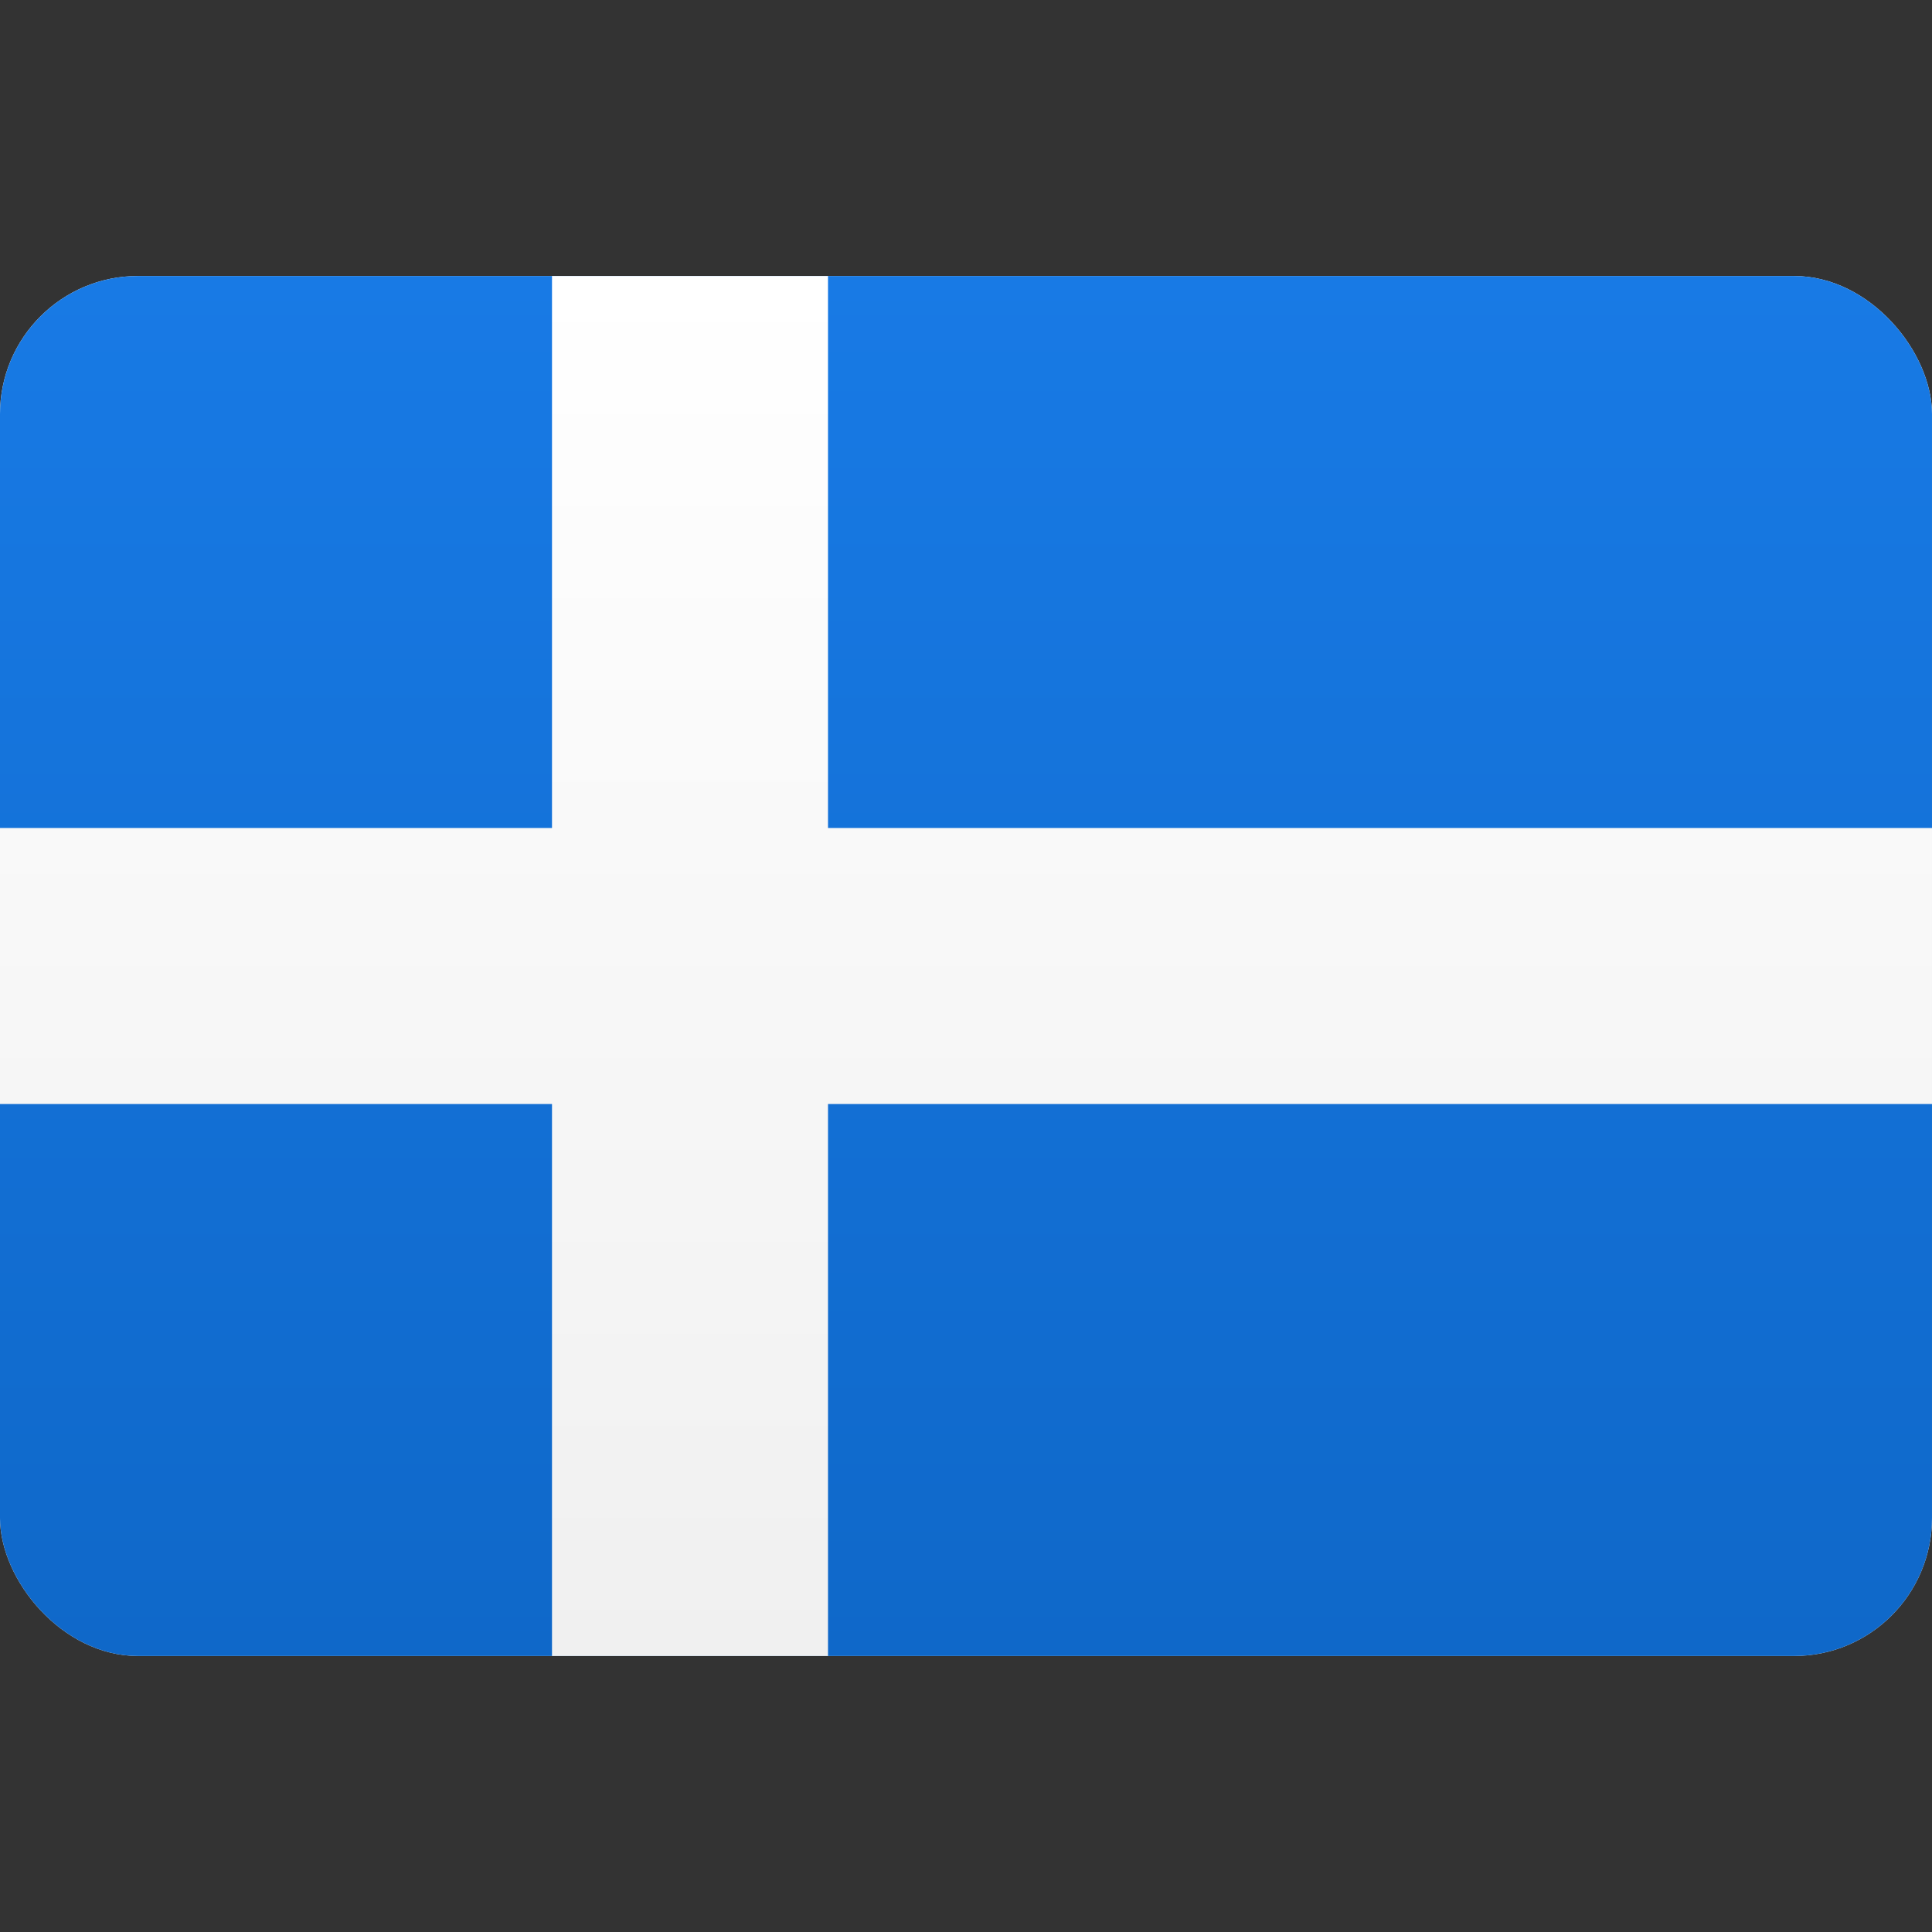 <?xml version="1.0" encoding="utf-8"?><!-- Скачано с сайта svg4.ru / Downloaded from svg4.ru -->
<svg width="800px" height="800px" viewBox="0 -4 28 28" fill="none" xmlns="http://www.w3.org/2000/svg">
<rect x="0" y="-4" width="28" height="28" fill="#333333" stroke="none"/>
<g clip-path="url(#clip0_1310_7625)">
<path d="M28 0H0V20H28V0Z" fill="url(#paint0_linear_1310_7625)"/>
<path d="M28 0H0V20H28V0Z" fill="url(#paint1_linear_1310_7625)"/>
<path fill-rule="evenodd" clip-rule="evenodd" d="M0 12H8V20H12V12H28V8H12V0H8V8H0V12Z" fill="url(#paint2_linear_1310_7625)"/>
</g>
<defs>
<linearGradient id="paint0_linear_1310_7625" x1="14" y1="0" x2="14" y2="20" gradientUnits="userSpaceOnUse">
<stop stop-color="white"/>
<stop offset="1" stop-color="#F0F0F0"/>
</linearGradient>
<linearGradient id="paint1_linear_1310_7625" x1="14" y1="0" x2="14" y2="20" gradientUnits="userSpaceOnUse">
<stop stop-color="#187AE5"/>
<stop offset="1" stop-color="#0F68C9"/>
</linearGradient>
<linearGradient id="paint2_linear_1310_7625" x1="14" y1="0" x2="14" y2="20" gradientUnits="userSpaceOnUse">
<stop stop-color="white"/>
<stop offset="1" stop-color="#F0F0F0"/>
</linearGradient>
<clipPath id="clip0_1310_7625">
<rect width="28" height="20" rx="2" fill="white"/>
</clipPath>
</defs>
</svg>